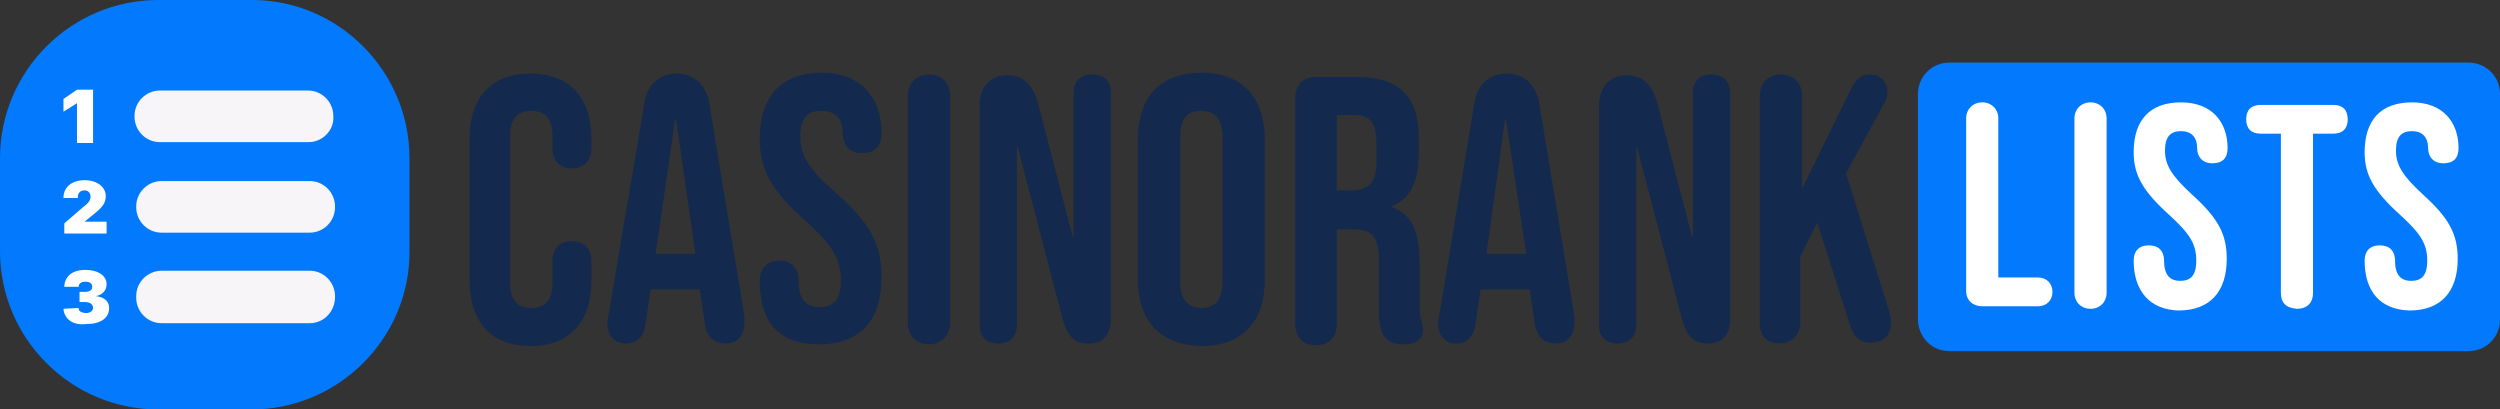 <?xml version="1.0" encoding="utf-8"?>
<!-- Generator: Adobe Illustrator 26.4.1, SVG Export Plug-In . SVG Version: 6.00 Build 0)  -->
<svg version="1.1" id="Layer_1" xmlns="http://www.w3.org/2000/svg" xmlns:xlink="http://www.w3.org/1999/xlink" x="0px" y="0px"
	 viewBox="0 0 295.5 48.4" style="enable-background:new 0 0 295.5 48.4;" xml:space="preserve">
<rect x="0" y="0" width="295.5" height="48.4" fill="#333333" stroke="none"/>
<style type="text/css">
	.st0{fill:#13294E;}
	.st1{fill:#037AFD;}
	.st2{fill:#F7F5F7;}
	.st3{fill:#FFFFFF;}
</style>
<g>
	<path class="st0" d="M55.5,33.1V16.4c0-4.8,2.5-7.7,7.2-7.7s7.2,2.9,7.2,7.7v1.2c0,1.4-0.9,2.3-2.3,2.3s-2.3-0.9-2.3-2.3V16
		c0-2.1-1-2.9-2.5-2.9s-2.5,0.8-2.5,2.9v17.5c0,2.1,1,2.9,2.5,2.9s2.5-0.8,2.5-2.9v-2.7c0-1.4,0.9-2.3,2.3-2.3s2.3,0.9,2.3,2.3v2.4
		c0,4.8-2.5,7.7-7.2,7.7S55.5,38,55.5,33.1z"/>
	<path class="st0" d="M71.8,38.2c0-0.3,0-0.5,0.1-0.8L76.2,12c0.3-2,1.8-3.3,3.8-3.3s3.4,1.3,3.8,3.3L88,37.4c0,0.3,0,0.5,0,0.7
		c0,1.5-0.8,2.5-2.2,2.5c-1.5,0-2.3-0.9-2.5-2.4l-0.6-4.1v0.1h-5.8l-0.6,4.1c-0.2,1.6-1.1,2.3-2.3,2.3
		C72.8,40.6,71.8,39.9,71.8,38.2z M82.2,30l-2.3-15.9h-0.1L77.5,30H82.2z"/>
	<path class="st0" d="M89.8,33.2c0-1.4,0.8-2.4,2.3-2.4c1.3,0,2.3,0.7,2.3,2.5c0,2.2,1,3,2.5,3s2.5-0.8,2.5-3.1c0-2.6-1-4.2-4.2-7.1
		c-4.1-3.6-5.4-6.2-5.4-9.7c0-4.9,2.5-7.8,7.3-7.8s7.1,3.1,7.1,7.1c0,1.6-0.8,2.4-2.3,2.4c-1.6,0-2.3-1-2.3-2.4
		c0-1.7-0.9-2.6-2.5-2.6s-2.5,0.8-2.5,3c0,2.3,1,3.9,4.2,6.7c4.1,3.6,5.4,6.1,5.4,10c0,5.1-2.6,7.9-7.4,7.9S89.8,38,89.8,33.2z"/>
	<path class="st0" d="M107.3,38.2V11.3c0-1.4,1-2.5,2.5-2.5s2.5,1,2.5,2.5v26.9c0,1.4-1,2.5-2.5,2.5S107.3,39.6,107.3,38.2z"/>
	<path class="st0" d="M115.8,38.5v-26c0-2.2,1.2-3.6,3.2-3.6c2.1,0,3.1,1.2,3.7,3.3l4.1,15.8h0.1V11c0-1.4,0.8-2.2,2.2-2.2
		s2.2,0.8,2.2,2.2v26.7c0,2.1-1.1,2.9-2.6,2.9c-1.7,0-2.5-0.8-3.1-2.9l-5.3-20.3h-0.1v21c0,1.4-0.8,2.2-2.2,2.2
		S115.8,39.8,115.8,38.5z"/>
	<path class="st0" d="M134.5,33V16.5c0-5,2.6-7.9,7.5-7.9c4.8,0,7.5,2.9,7.5,7.9V33c0,5-2.6,7.9-7.5,7.9
		C137.2,40.8,134.5,38,134.5,33z M144.5,33.3V16.2c0-2.2-1-3.1-2.5-3.1c-1.6,0-2.5,0.8-2.5,3.1v17.1c0,2.2,1,3.1,2.5,3.1
		C143.6,36.4,144.5,35.5,144.5,33.3z"/>
</g>
<g>
	<path class="st0" d="M153.1,38.2V11.6c0-1.6,0.9-2.5,2.5-2.5h4.8c5.1,0,7.3,2.4,7.3,7.2v1.9c0,3.2-1,5.3-3.2,6.2v0.1
		c2.5,0.8,3.3,3.1,3.3,6.6V36c0,0.8,0,1.3,0.2,1.8c0.1,0.5,0.2,0.8,0.2,1.2c0,1.1-0.8,1.7-2.3,1.7c-2,0-2.9-1-2.9-3.8v-6
		c0-2.9-0.8-3.8-3.1-3.8H158v11.2c0,1.6-0.9,2.5-2.5,2.5S153.1,39.8,153.1,38.2z M159.8,22.5c1.8,0,2.9-0.8,2.9-3.3v-2.4
		c0-2.2-0.8-3.2-2.5-3.2H158v8.9H159.8z"/>
	<path class="st0" d="M170,38.2c0-0.3,0-0.5,0.1-0.8l4.2-25.4c0.4-2.1,1.8-3.3,3.8-3.3s3.4,1.3,3.8,3.3l4.2,25.4c0,0.3,0,0.5,0,0.7
		c0,1.5-0.8,2.5-2.2,2.5c-1.5,0-2.3-0.9-2.5-2.4l-0.6-4.1v0.1H175l-0.6,4.1c-0.2,1.6-1.1,2.3-2.3,2.3C171,40.6,170,39.9,170,38.2z
		 M180.4,30L178,14.1h-0.1L175.7,30H180.4z"/>
	<path class="st0" d="M189,38.5v-26c0-2.2,1.3-3.6,3.2-3.6c2.1,0,3.1,1.2,3.7,3.3L200,28h0.1V11c0-1.4,0.8-2.2,2.2-2.2
		s2.2,0.8,2.2,2.2v26.7c0,2.1-1.1,2.9-2.6,2.9c-1.7,0-2.5-0.8-3.1-2.9l-5.3-20.3h-0.1v21c0,1.4-0.8,2.2-2.2,2.2
		C189.8,40.6,189,39.8,189,38.5z"/>
	<path class="st0" d="M208,38.2V11.3c0-1.4,1-2.5,2.5-2.5s2.5,1,2.5,2.5v11l5.9-12c0.4-0.7,0.9-1.5,2.1-1.5c1.3,0,2.1,0.9,2.1,2.1
		c0,0.4-0.1,0.9-0.4,1.3l-4.5,8.3l5.1,16.3c0.2,0.5,0.2,1,0.2,1.4c0,1.7-1.2,2.3-2.4,2.3c-1.3,0-2.1-0.7-2.5-2.3l-3.8-11.9l-2,4v7.8
		c0,1.4-1,2.5-2.5,2.5S208,39.6,208,38.2z"/>
</g>
<path class="st1" d="M29.7,48.4h-11C8.4,48.4,0,40,0,29.7v-11C0,8.4,8.4,0,18.7,0h11.1C40,0,48.4,8.4,48.4,18.7v11.1
	C48.4,40,40,48.4,29.7,48.4z"/>
<path class="st2" d="M36.5,16.8H18.9c-1.7,0-3-1.4-3-3v-0.1c0-1.7,1.4-3,3-3h17.5c1.7,0,3,1.4,3,3v0.1
	C39.5,15.4,38.1,16.8,36.5,16.8z"/>
<path class="st2" d="M36.6,27.5H19.1c-1.7,0-3-1.4-3-3v-0.1c0-1.7,1.4-3,3-3h17.5c1.7,0,3,1.4,3,3v0.1
	C39.6,26.1,38.3,27.5,36.6,27.5z"/>
<path class="st2" d="M36.6,38.2H19.1c-1.7,0-3-1.4-3-3V35c0-1.7,1.4-3,3-3h17.5c1.7,0,3,1.4,3,3v0.1C39.6,36.8,38.3,38.2,36.6,38.2z
	"/>
<path class="st1" d="M230.4,41.5h61.4c2.1,0,3.7-1.7,3.7-3.7V11.1c0-2.1-1.7-3.7-3.7-3.7h-61.4c-2.1,0-3.7,1.7-3.7,3.7v26.6
	C226.7,39.8,228.3,41.5,230.4,41.5z"/>
<path class="st3" d="M232.4,34.4V14c0-1.1,0.8-1.9,1.9-1.9c1.1,0,1.9,0.8,1.9,1.9v18.8h4.7c1,0,1.7,0.7,1.7,1.7s-0.7,1.7-1.7,1.7
	h-6.6C233.2,36.2,232.4,35.5,232.4,34.4z"/>
<path class="st3" d="M245.2,34.6V14c0-1.1,0.8-1.9,1.9-1.9s1.9,0.8,1.9,1.9v20.6c0,1.1-0.8,1.9-1.9,1.9S245.2,35.7,245.2,34.6z"/>
<path class="st3" d="M252.2,30.8c0-1.1,0.6-1.8,1.8-1.8c1,0,1.8,0.5,1.8,1.9c0,1.7,0.8,2.3,1.9,2.3c1.2,0,1.9-0.6,1.9-2.4
	c0-2-0.8-3.2-3.2-5.4c-3.1-2.8-4.2-4.7-4.2-7.4c0-3.8,1.9-5.9,5.6-5.9c3.7,0,5.5,2.4,5.5,5.4c0,1.2-0.6,1.8-1.8,1.8
	c-1.2,0-1.8-0.8-1.8-1.8c0-1.3-0.7-2-1.9-2c-1.2,0-1.9,0.6-1.9,2.3c0,1.7,0.8,3,3.2,5.2c3.1,2.8,4.1,4.7,4.1,7.6
	c0,3.9-2,6.1-5.7,6.1C254.1,36.6,252.2,34.4,252.2,30.8z"/>
<path class="st3" d="M269.6,34.6V15.8h-2.4c-1.1,0-1.7-0.6-1.7-1.7s0.6-1.7,1.7-1.7h8.6c1.1,0,1.7,0.6,1.7,1.7s-0.6,1.7-1.7,1.7
	h-2.4v18.8c0,1.2-0.7,1.9-1.9,1.9C270.2,36.4,269.6,35.8,269.6,34.6z"/>
<path class="st3" d="M279.5,30.8c0-1.1,0.6-1.8,1.8-1.8c1,0,1.8,0.5,1.8,1.9c0,1.7,0.8,2.3,1.9,2.3c1.2,0,1.9-0.6,1.9-2.4
	c0-2-0.8-3.2-3.2-5.4c-3.1-2.8-4.2-4.7-4.2-7.4c0-3.8,1.9-5.9,5.6-5.9s5.5,2.4,5.5,5.4c0,1.2-0.6,1.8-1.8,1.8
	c-1.2,0-1.8-0.8-1.8-1.8c0-1.3-0.7-2-1.9-2c-1.2,0-1.9,0.6-1.9,2.3c0,1.7,0.8,3,3.2,5.2c3.1,2.8,4.1,4.7,4.1,7.6
	c0,3.9-2,6.1-5.7,6.1C281.3,36.6,279.5,34.4,279.5,30.8z"/>
<g>
	<path class="st3" d="M9.1,12.2L9.1,12.2l-1.6,1v-1.5l1.6-1.1H11v6.3H9.1V12.2z"/>
	<path class="st3" d="M7.6,26.4l2.2-1.9c0.8-0.6,0.9-0.9,0.9-1.3l0,0c0-0.4-0.3-0.7-0.7-0.7c-0.5,0-0.8,0.3-0.8,0.8v0.1H7.5l0,0
		c0-1.3,1-2.1,2.5-2.1s2.5,0.8,2.5,1.9l0,0c0,0.8-0.4,1.3-1.4,2.1L10,26.2l0,0h2.6v1.4h-5C7.6,27.6,7.6,26.4,7.6,26.4z"/>
	<path class="st3" d="M7.5,36.5L7.5,36.5l1.8-0.1v0.1c0,0.3,0.4,0.5,0.9,0.5s0.8-0.3,0.8-0.6l0,0c0-0.4-0.3-0.7-1-0.7H9.4v-1.2H10
		c0.6,0,0.9-0.2,0.9-0.6l0,0c0-0.4-0.3-0.6-0.8-0.6s-0.8,0.2-0.8,0.6l0,0H7.6v-0.1c0.1-1.2,1-1.9,2.5-1.9s2.5,0.7,2.5,1.7l0,0
		c0,0.8-0.6,1.3-1.3,1.4l0,0c1,0.1,1.6,0.6,1.6,1.4l0,0c0,1.2-1,1.9-2.7,1.9C8.6,38.5,7.6,37.7,7.5,36.5z"/>
</g>
</svg>
